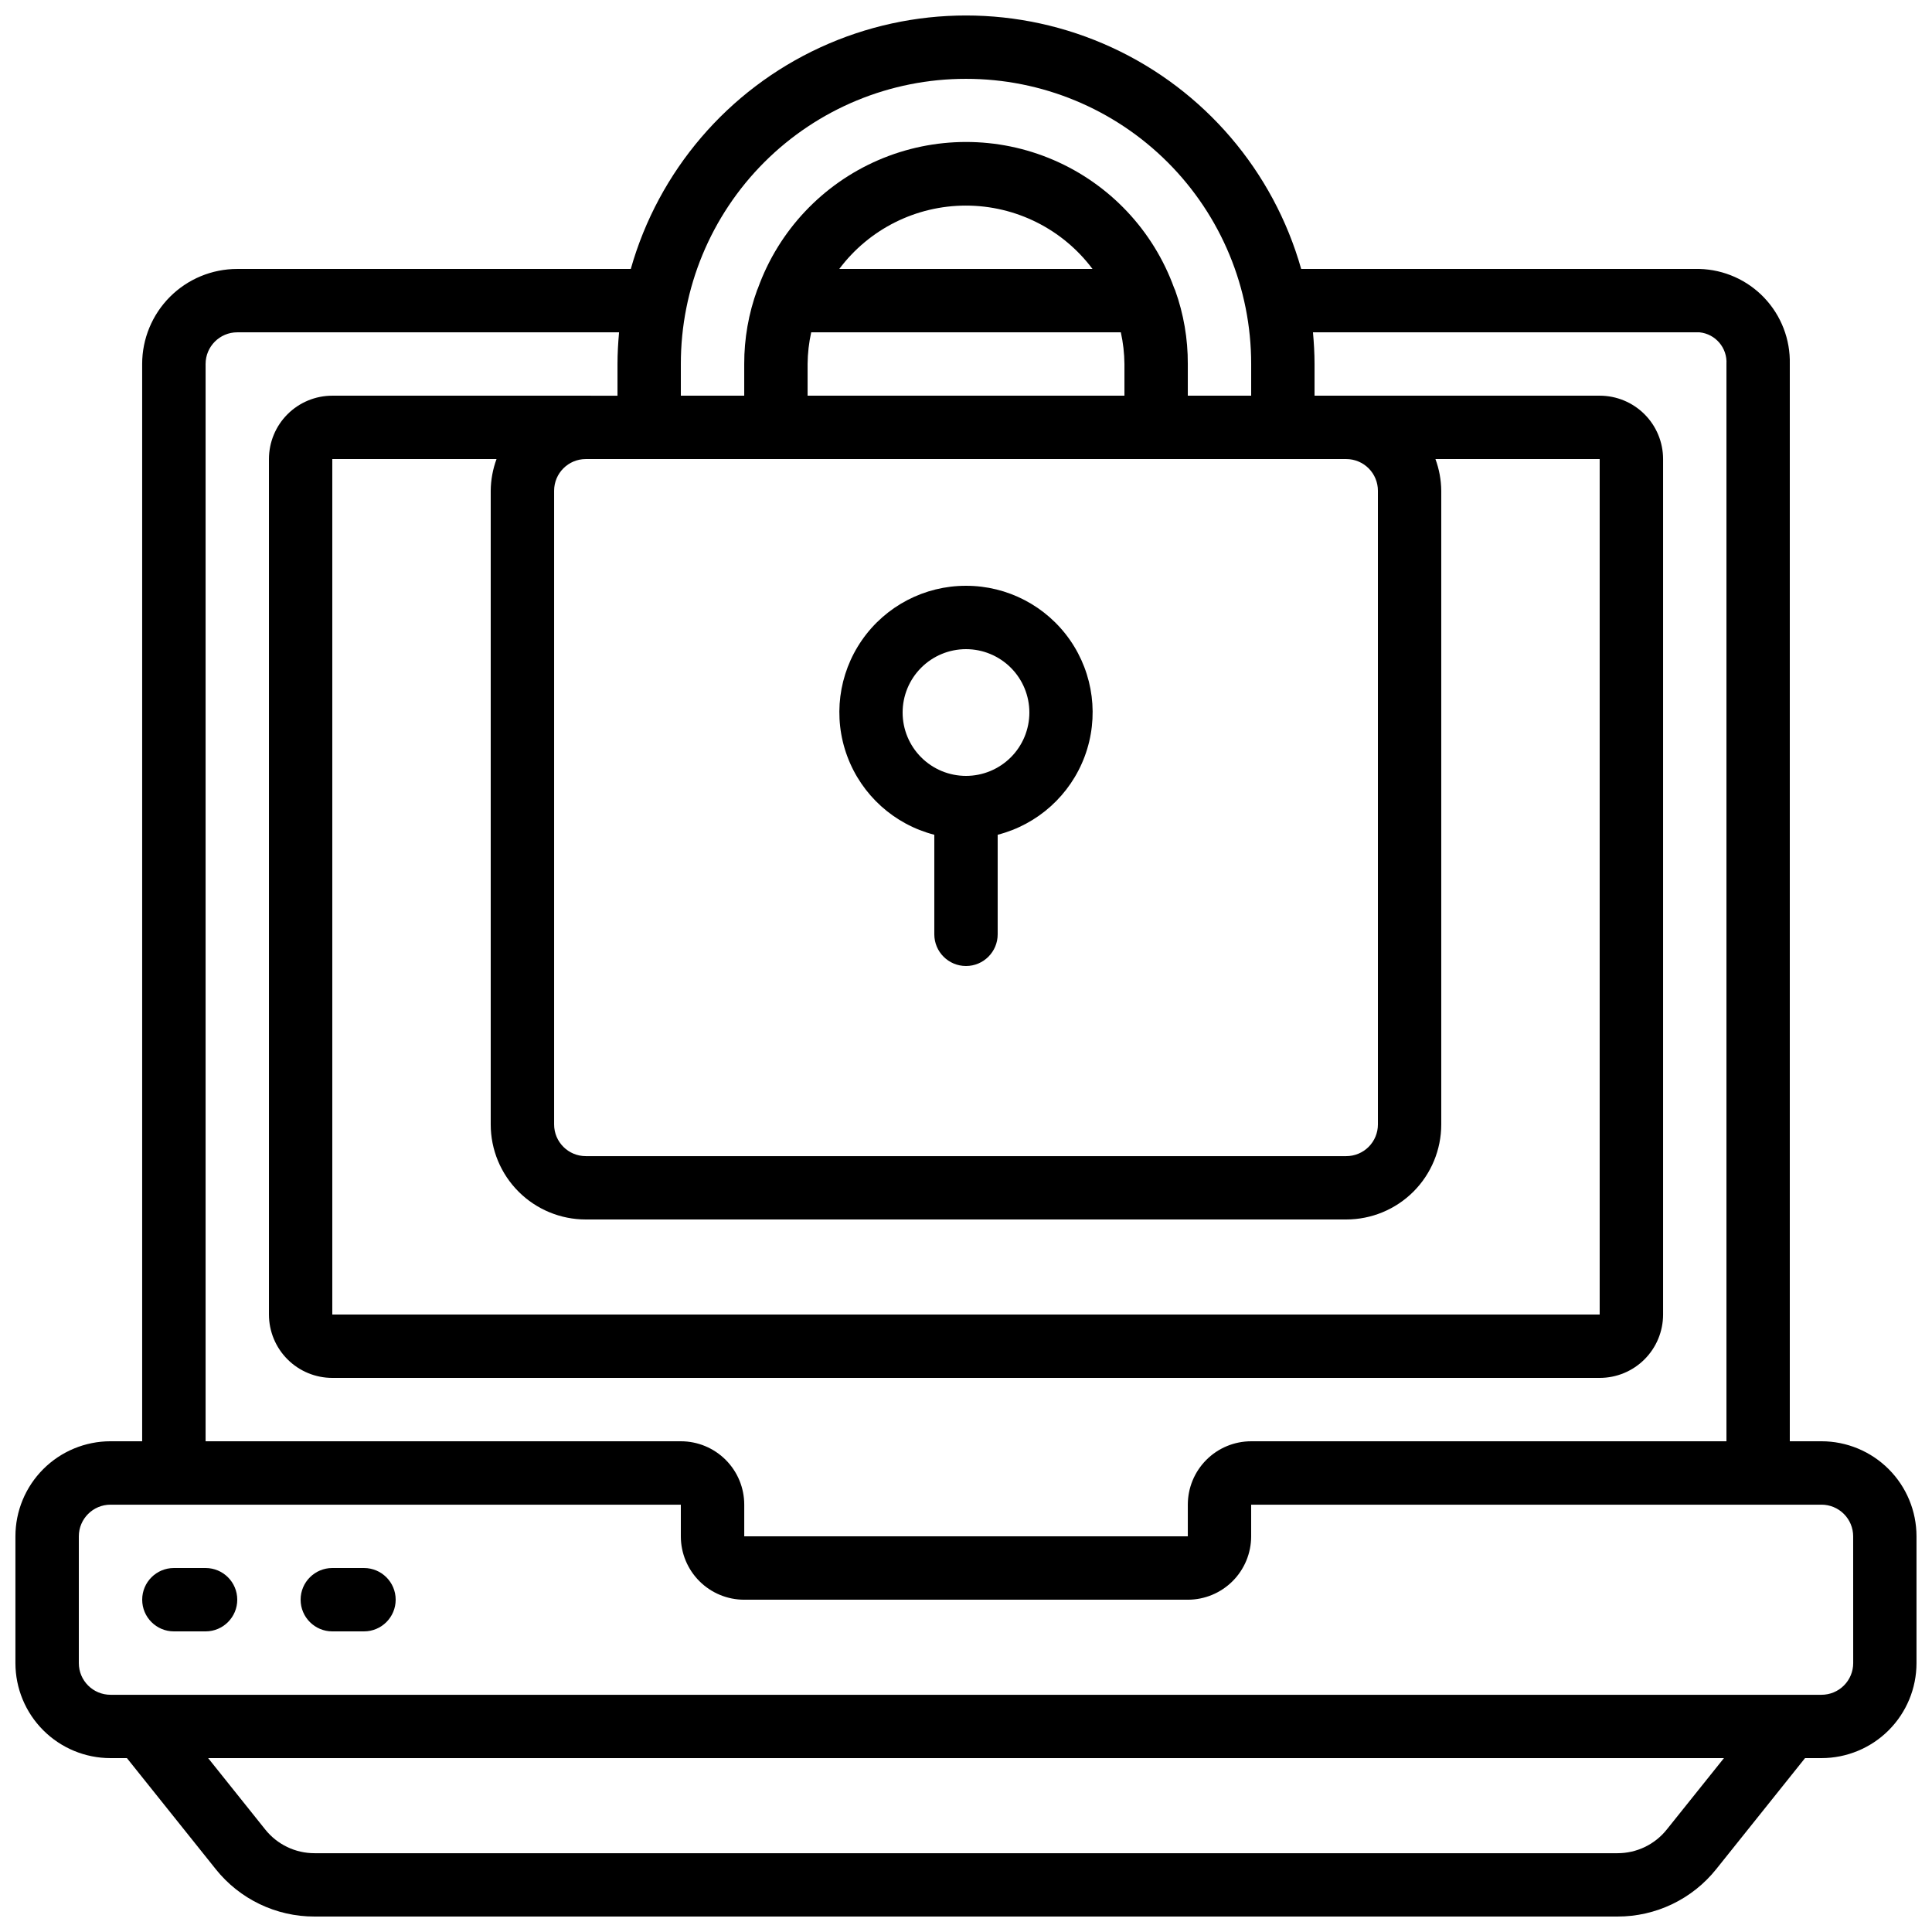 <?xml version="1.0" encoding="UTF-8"?>
<!-- Uploaded to: ICON Repo, www.svgrepo.com, Generator: ICON Repo Mixer Tools -->
<svg width="800px" height="800px" version="1.1" viewBox="144 144 512 512" xmlns="http://www.w3.org/2000/svg">
 <defs>
  <clipPath id="a">
   <path d="m148.09 148.09h503.81v503.81h-503.81z"/>
  </clipPath>
 </defs>
 <g clip-path="url(#a)">
  <path d="m626.71 525.95h-8.395v-285.49c0.156-6.508-2.277-12.816-6.762-17.539-4.484-4.719-10.66-7.473-17.168-7.648h-105.56c-7.352-25.965-25.695-47.414-50.207-58.703-24.512-11.289-52.734-11.289-77.246 0-24.508 11.289-42.855 32.738-50.207 58.703h-104.3c-6.68 0-13.086 2.652-17.812 7.375-4.723 4.727-7.379 11.133-7.379 17.812v285.49h-8.395c-6.684 0-13.09 2.656-17.812 7.379-4.727 4.727-7.379 11.133-7.379 17.812v33.59c0 6.68 2.652 13.086 7.379 17.812 4.723 4.723 11.129 7.375 17.812 7.375h4.359l23.512 29.391h-0.004c6.359 7.981 16.02 12.621 26.223 12.594h345.25c10.207 0.023 19.863-4.613 26.223-12.594l23.512-29.391h4.348c6.684 0 13.09-2.652 17.812-7.375 4.727-4.727 7.379-11.133 7.379-17.812v-33.59c0-6.68-2.652-13.086-7.379-17.812-4.723-4.723-11.129-7.379-17.812-7.379zm-327.47-58.777h201.52c6.68 0 13.086-2.652 17.812-7.375 4.723-4.727 7.375-11.133 7.375-17.812v-167.94c-0.027-2.867-0.551-5.707-1.543-8.398h43.527v226.71h-335.87v-226.71h43.527c-0.992 2.691-1.516 5.531-1.543 8.398v167.94c0 6.68 2.652 13.086 7.379 17.812 4.723 4.723 11.129 7.375 17.812 7.375zm209.92-193.12v167.94c0 2.227-0.883 4.359-2.457 5.938-1.574 1.574-3.711 2.457-5.938 2.457h-201.52c-4.641 0-8.398-3.758-8.398-8.395v-167.94c0-4.637 3.758-8.398 8.398-8.398h201.52c2.227 0 4.363 0.887 5.938 2.461s2.457 3.711 2.457 5.938zm-151.14-33.59c0.027-2.824 0.348-5.637 0.957-8.395h82.055c0.609 2.758 0.93 5.57 0.957 8.395v8.398h-83.969zm8.398-25.191-0.004 0.004c7.914-10.57 20.348-16.793 33.555-16.793 13.207 0 25.641 6.223 33.555 16.793zm33.586-50.383v0.004c20.047-0.012 39.273 7.945 53.449 22.121 14.176 14.176 22.133 33.402 22.121 53.449v8.398h-16.793v-8.398c0.031-6.66-1.105-13.277-3.359-19.547-0.051-0.125-0.117-0.242-0.168-0.371l-0.125-0.293c-5.516-15.191-17.055-27.434-31.895-33.832-14.836-6.402-31.66-6.391-46.492 0.023-14.832 6.418-26.359 18.672-31.855 33.867l-0.074 0.176c0 0.102-0.102 0.203-0.133 0.301l-0.004 0.004c-2.297 6.305-3.465 12.965-3.449 19.672v8.398h-16.797v-8.398c-0.02-20.047 7.934-39.281 22.109-53.461 14.18-14.176 33.414-22.133 53.465-22.109zm-201.52 75.574c0-4.637 3.758-8.395 8.395-8.395h101.18c-0.25 2.789-0.418 5.582-0.418 8.398v8.398l-75.574-0.004c-4.453 0-8.727 1.77-11.875 4.918-3.148 3.148-4.918 7.422-4.918 11.875v226.71c0 4.453 1.77 8.727 4.918 11.875 3.148 3.148 7.422 4.918 11.875 4.918h335.87c4.457 0 8.727-1.77 11.875-4.918 3.152-3.148 4.922-7.422 4.922-11.875v-226.71c0-4.453-1.77-8.727-4.922-11.875-3.148-3.148-7.418-4.918-11.875-4.918h-75.57v-8.398c0-2.805-0.168-5.609-0.418-8.398h102.44v0.004c4.246 0.43 7.394 4.137 7.137 8.395v285.49h-125.95c-4.453 0-8.727 1.77-11.875 4.922-3.148 3.148-4.918 7.418-4.918 11.875v8.398l-117.55-0.004v-8.395c0-4.457-1.77-8.727-4.922-11.875-3.148-3.152-7.418-4.922-11.875-4.922h-125.95zm387.25 388.35c-3.172 3.996-7.996 6.316-13.098 6.305h-345.25c-5.106 0.016-9.938-2.309-13.113-6.305l-15.105-18.887h401.69zm49.383-44.074c0 2.227-0.883 4.359-2.461 5.938-1.574 1.574-3.707 2.457-5.938 2.457h-453.43c-4.637 0-8.398-3.758-8.398-8.395v-33.59c0-4.637 3.762-8.395 8.398-8.395h151.14v8.398-0.004c0 4.453 1.77 8.727 4.922 11.875 3.148 3.148 7.418 4.918 11.875 4.918h117.55c4.453 0 8.723-1.77 11.875-4.918 3.148-3.148 4.918-7.422 4.918-11.875v-8.395h151.14c2.231 0 4.363 0.883 5.938 2.457 1.578 1.574 2.461 3.711 2.461 5.938z"/>
 </g>
 <path d="m400 299.24c-10.98-0.016-21.273 5.352-27.547 14.359-6.277 9.012-7.742 20.523-3.922 30.816 3.816 10.297 12.438 18.066 23.07 20.805v26.383c0 4.637 3.758 8.398 8.398 8.398 4.637 0 8.395-3.762 8.395-8.398v-26.383c10.633-2.738 19.254-10.508 23.074-20.805 3.816-10.293 2.352-21.805-3.922-30.816-6.277-9.008-16.566-14.375-27.547-14.359zm0 50.383v-0.004c-4.457 0-8.727-1.77-11.875-4.918-3.152-3.148-4.922-7.422-4.922-11.875s1.77-8.727 4.922-11.875c3.148-3.148 7.418-4.918 11.875-4.918 4.453 0 8.723 1.77 11.875 4.918 3.148 3.148 4.918 7.422 4.918 11.875s-1.77 8.727-4.918 11.875c-3.152 3.148-7.422 4.918-11.875 4.918z"/>
 <path d="m198.48 559.54h-8.398c-4.637 0-8.398 3.758-8.398 8.395 0 4.641 3.762 8.398 8.398 8.398h8.398c4.637 0 8.395-3.758 8.395-8.398 0-4.637-3.758-8.395-8.395-8.395z"/>
 <path d="m240.46 559.54h-8.395c-4.637 0-8.398 3.758-8.398 8.395 0 4.641 3.762 8.398 8.398 8.398h8.398-0.004c4.641 0 8.398-3.758 8.398-8.398 0-4.637-3.758-8.395-8.398-8.395z"/>
</svg>